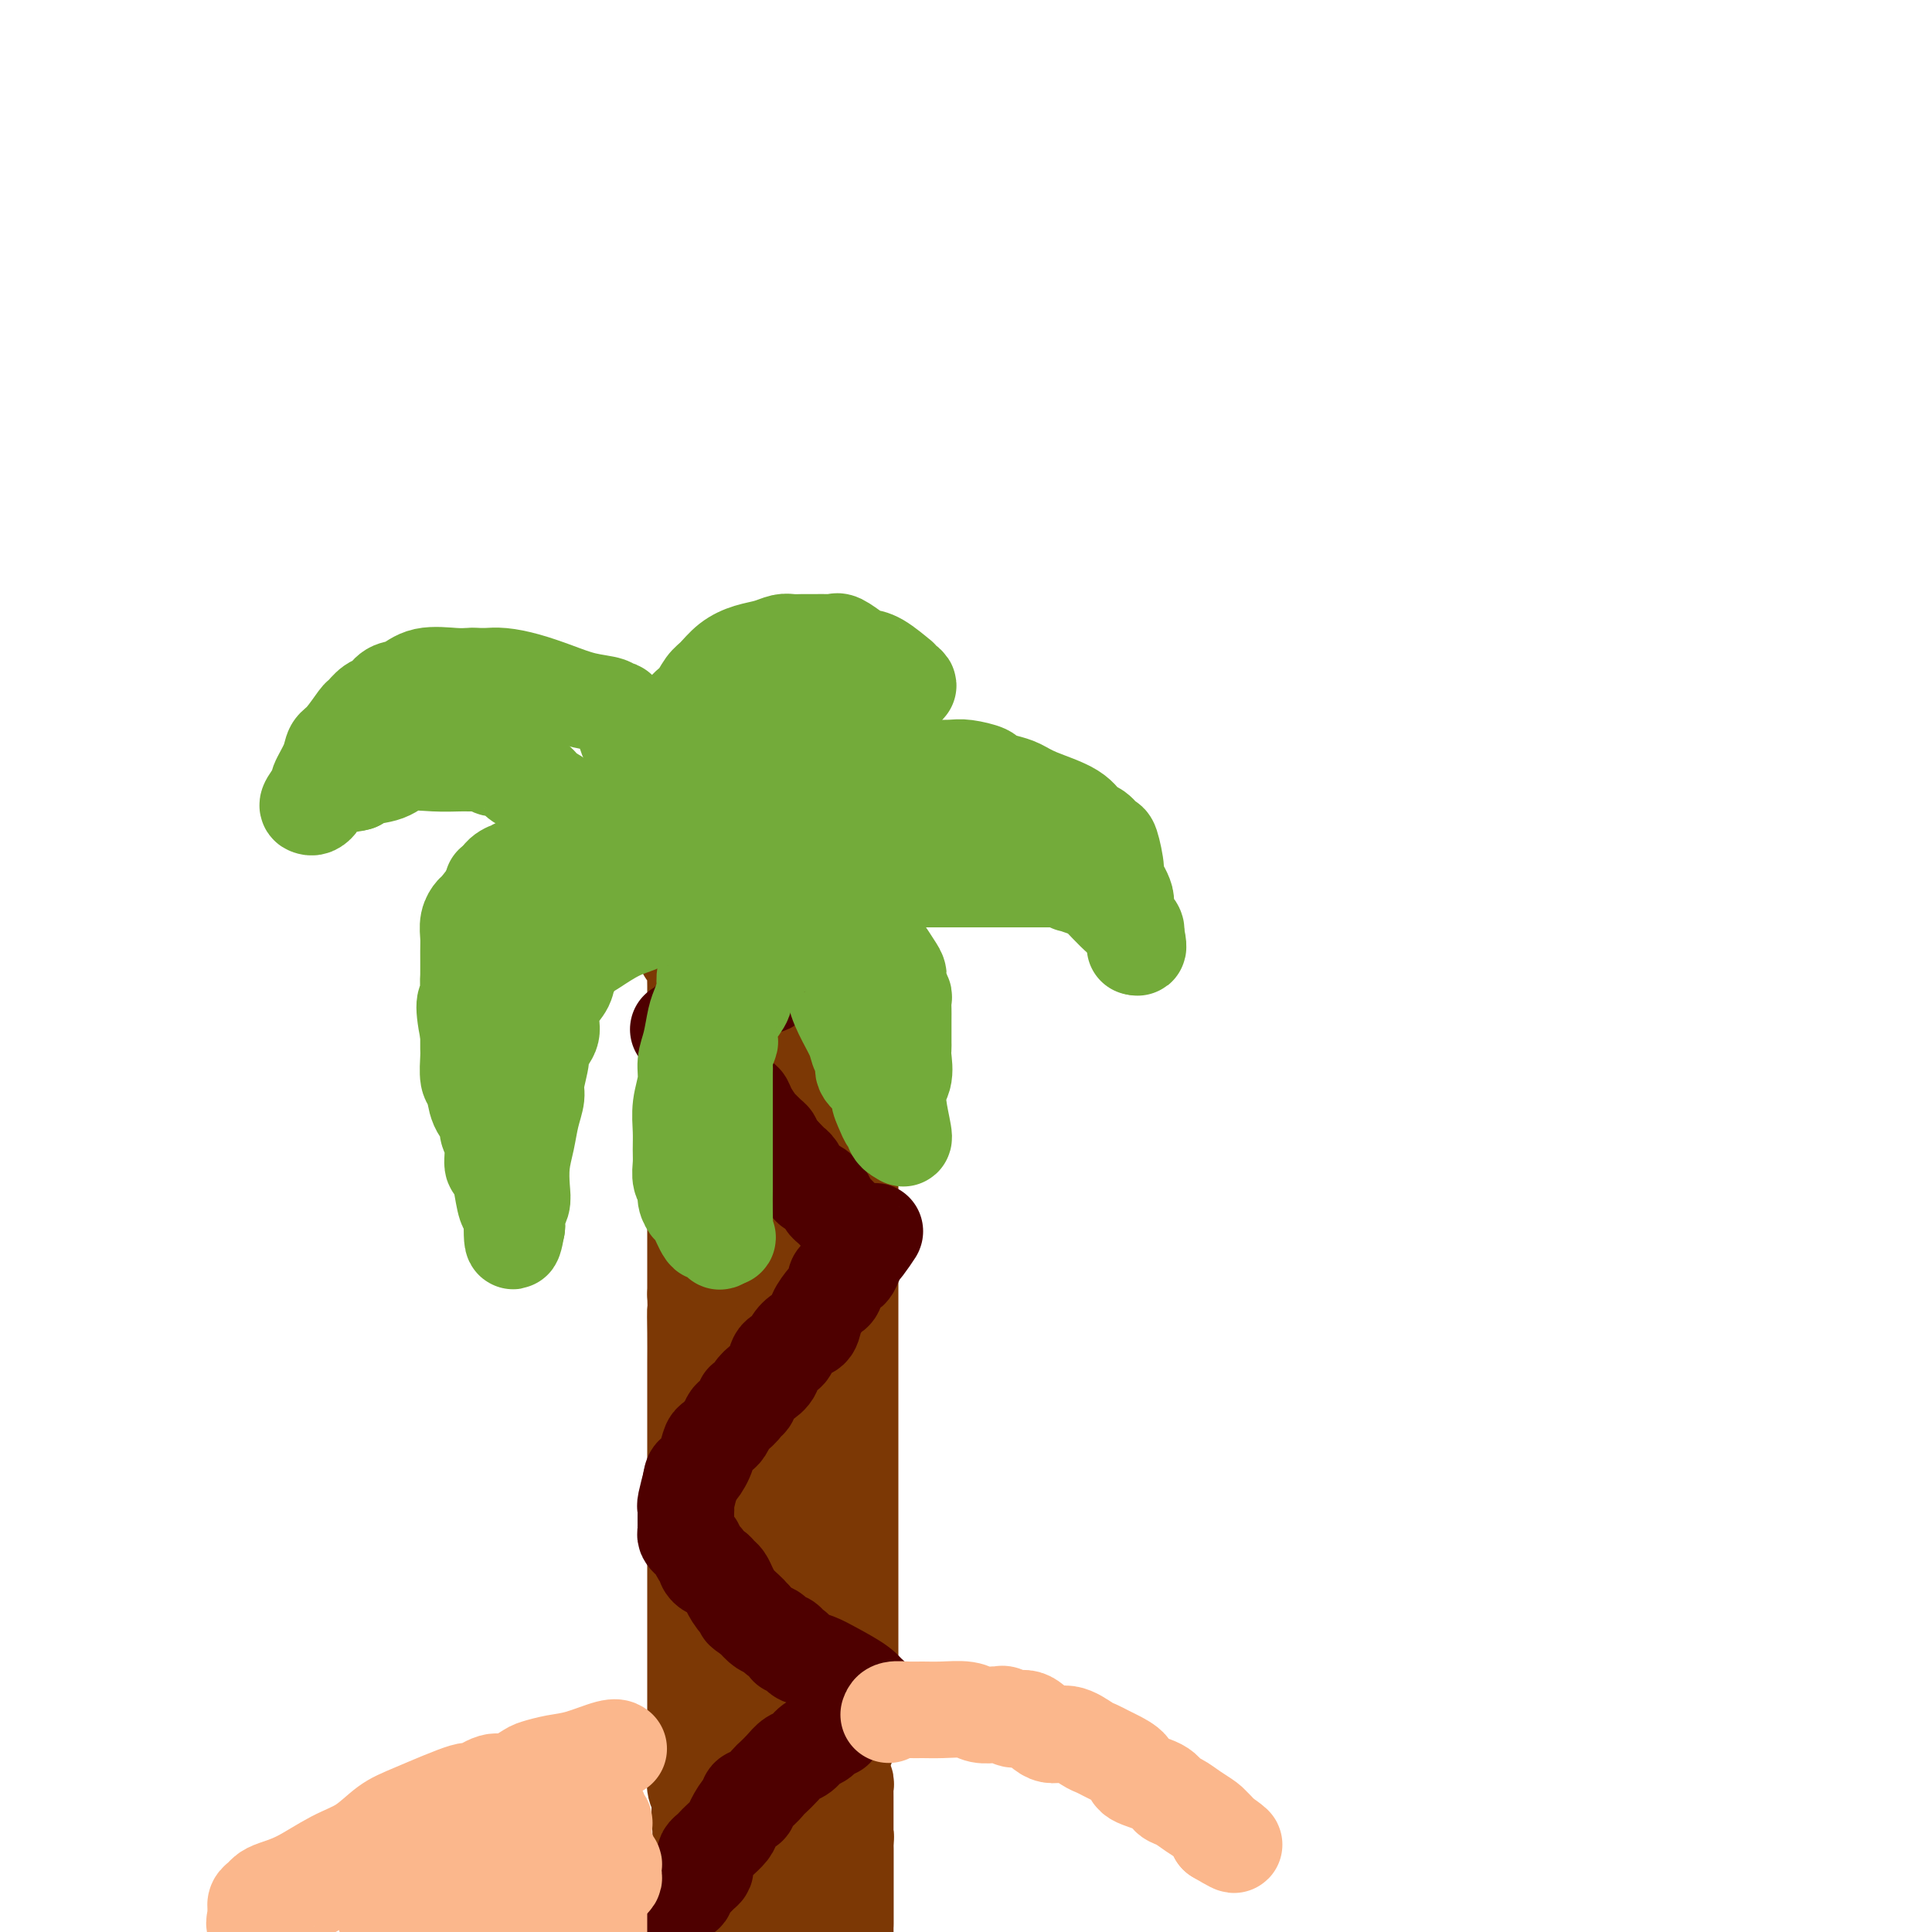 <svg viewBox='0 0 400 400' version='1.1' xmlns='http://www.w3.org/2000/svg' xmlns:xlink='http://www.w3.org/1999/xlink'><g fill='none' stroke='#7C3805' stroke-width='20' stroke-linecap='round' stroke-linejoin='round'><path d='M142,197c-0.083,-0.419 -0.166,-0.839 0,-1c0.166,-0.161 0.580,-0.064 1,0c0.420,0.064 0.845,0.095 1,1c0.155,0.905 0.042,2.684 0,4c-0.042,1.316 -0.011,2.170 0,3c0.011,0.830 0.003,1.638 0,2c-0.003,0.362 -0.001,0.279 0,1c0.001,0.721 0.000,2.247 0,3c-0.000,0.753 -0.000,0.735 0,2c0.000,1.265 0.000,3.814 0,5c-0.000,1.186 -0.000,1.009 0,2c0.000,0.991 0.000,3.151 0,4c-0.000,0.849 -0.000,0.387 0,1c0.000,0.613 0.000,2.303 0,3c-0.000,0.697 -0.000,0.402 0,1c0.000,0.598 0.000,2.088 0,3c-0.000,0.912 -0.000,1.247 0,2c0.000,0.753 0.000,1.923 0,3c-0.000,1.077 -0.000,2.059 0,3c0.000,0.941 0.000,1.839 0,3c-0.000,1.161 -0.000,2.583 0,4c0.000,1.417 0.000,2.828 0,4c-0.000,1.172 -0.000,2.104 0,3c0.000,0.896 0.000,1.756 0,3c-0.000,1.244 -0.000,2.873 0,4c0.000,1.127 0.000,1.750 0,3c0.000,1.250 0.000,3.125 0,5'/><path d='M144,268c0.309,11.723 0.083,5.531 0,4c-0.083,-1.531 -0.022,1.601 0,4c0.022,2.399 0.006,4.066 0,6c-0.006,1.934 -0.002,4.134 0,6c0.002,1.866 0.000,3.396 0,5c-0.000,1.604 -0.000,3.282 0,5c0.000,1.718 0.000,3.477 0,5c-0.000,1.523 -0.000,2.809 0,4c0.000,1.191 0.000,2.286 0,3c-0.000,0.714 -0.000,1.048 0,2c0.000,0.952 0.000,2.522 0,4c-0.000,1.478 -0.000,2.865 0,4c0.000,1.135 0.000,2.017 0,3c-0.000,0.983 -0.000,2.066 0,3c0.000,0.934 -0.000,1.717 0,3c0.000,1.283 0.000,3.064 0,4c-0.000,0.936 -0.000,1.027 0,2c0.000,0.973 0.000,2.830 0,4c-0.000,1.170 -0.000,1.654 0,3c0.000,1.346 0.000,3.554 0,5c-0.000,1.446 -0.000,2.131 0,3c0.000,0.869 0.000,1.924 0,3c-0.000,1.076 -0.000,2.174 0,3c0.000,0.826 0.000,1.379 0,2c-0.000,0.621 -0.001,1.311 0,2c0.001,0.689 0.004,1.379 0,2c-0.004,0.621 -0.015,1.175 0,2c0.015,0.825 0.056,1.922 0,3c-0.056,1.078 -0.207,2.136 0,3c0.207,0.864 0.774,1.532 1,2c0.226,0.468 0.113,0.734 0,1'/><path d='M145,373c0.171,16.541 0.098,5.394 0,2c-0.098,-3.394 -0.223,0.964 0,3c0.223,2.036 0.792,1.750 1,2c0.208,0.250 0.056,1.038 0,2c-0.056,0.962 -0.015,2.099 0,3c0.015,0.901 0.004,1.565 0,2c-0.004,0.435 -0.001,0.642 0,1c0.001,0.358 0.000,0.866 0,1c-0.000,0.134 -0.000,-0.105 0,0c0.000,0.105 0.000,0.556 0,1c-0.000,0.444 -0.000,0.882 0,1c0.000,0.118 0.000,-0.084 0,0c-0.000,0.084 -0.000,0.456 0,1c0.000,0.544 0.000,1.262 0,1c-0.000,-0.262 -0.000,-1.503 0,-2c0.000,-0.497 0.000,-0.248 0,0'/><path d='M176,193c0.000,0.350 0.000,0.699 0,1c0.000,0.301 0.000,0.553 0,1c0.000,0.447 0.000,1.089 0,2c0.000,0.911 0.000,2.093 0,3c0.000,0.907 0.000,1.541 0,2c0.000,0.459 0.000,0.743 0,1c0.000,0.257 0.000,0.486 0,1c0.000,0.514 -0.000,1.312 0,2c0.000,0.688 0.000,1.267 0,2c0.000,0.733 0.000,1.619 0,2c0.000,0.381 0.000,0.258 0,1c0.000,0.742 0.000,2.351 0,3c0.000,0.649 0.000,0.339 0,1c0.000,0.661 0.000,2.293 0,3c0.000,0.707 0.000,0.490 0,1c0.000,0.510 -0.000,1.749 0,3c0.000,1.251 0.000,2.516 0,3c0.000,0.484 -0.000,0.189 0,1c0.000,0.811 0.000,2.728 0,4c0.000,1.272 -0.000,1.900 0,3c0.000,1.100 0.000,2.671 0,4c0.000,1.329 -0.000,2.414 0,4c0.000,1.586 0.000,3.673 0,5c0.000,1.327 -0.000,1.896 0,3c0.000,1.104 0.000,2.744 0,4c-0.000,1.256 0.000,2.128 0,3'/><path d='M176,256c0.000,10.506 0.000,5.272 0,5c0.000,-0.272 0.000,4.417 0,7c0.000,2.583 0.000,3.058 0,4c0.000,0.942 0.000,2.351 0,4c0.000,1.649 -0.000,3.538 0,5c0.000,1.462 0.000,2.497 0,4c-0.000,1.503 -0.000,3.473 0,5c0.000,1.527 0.000,2.610 0,4c-0.000,1.390 -0.000,3.088 0,4c0.000,0.912 0.000,1.039 0,2c-0.000,0.961 -0.000,2.756 0,4c0.000,1.244 0.000,1.938 0,3c-0.000,1.062 -0.000,2.492 0,4c0.000,1.508 0.000,3.092 0,5c-0.000,1.908 -0.000,4.138 0,6c0.000,1.862 0.000,3.355 0,5c-0.000,1.645 -0.000,3.441 0,5c0.000,1.559 0.000,2.880 0,4c-0.000,1.120 -0.000,2.040 0,3c0.000,0.960 0.000,1.962 0,3c-0.000,1.038 -0.000,2.112 0,3c0.000,0.888 0.000,1.589 0,2c-0.000,0.411 -0.000,0.532 0,1c0.000,0.468 0.001,1.283 0,2c-0.001,0.717 -0.003,1.337 0,2c0.003,0.663 0.011,1.371 0,2c-0.011,0.629 -0.042,1.180 0,2c0.042,0.820 0.155,1.911 0,3c-0.155,1.089 -0.580,2.178 -1,3c-0.420,0.822 -0.834,1.378 -1,2c-0.166,0.622 -0.083,1.311 0,2'/><path d='M174,366c-0.305,17.662 -0.068,6.816 0,3c0.068,-3.816 -0.034,-0.601 0,1c0.034,1.601 0.205,1.589 0,2c-0.205,0.411 -0.786,1.245 -1,2c-0.214,0.755 -0.061,1.431 0,2c0.061,0.569 0.030,1.031 0,2c-0.030,0.969 -0.060,2.443 0,3c0.060,0.557 0.208,0.196 0,1c-0.208,0.804 -0.774,2.774 -1,4c-0.226,1.226 -0.113,1.708 0,2c0.113,0.292 0.228,0.392 0,1c-0.228,0.608 -0.797,1.722 -1,2c-0.203,0.278 -0.040,-0.280 0,0c0.040,0.280 -0.045,1.397 0,2c0.045,0.603 0.218,0.690 0,1c-0.218,0.310 -0.828,0.842 -1,1c-0.172,0.158 0.095,-0.060 0,0c-0.095,0.060 -0.551,0.398 -1,1c-0.449,0.602 -0.890,1.470 -1,2c-0.110,0.530 0.111,0.723 0,1c-0.111,0.277 -0.556,0.639 -1,1'/><path d='M159,399c0.000,0.202 0.000,0.405 0,0c-0.000,-0.405 -0.000,-1.417 0,-2c0.000,-0.583 0.001,-0.737 0,-1c-0.001,-0.263 -0.004,-0.637 0,-1c0.004,-0.363 0.015,-0.717 0,-1c-0.015,-0.283 -0.057,-0.496 0,-1c0.057,-0.504 0.211,-1.301 0,-2c-0.211,-0.699 -0.789,-1.301 -1,-2c-0.211,-0.699 -0.057,-1.496 0,-2c0.057,-0.504 0.015,-0.714 0,-1c-0.015,-0.286 -0.004,-0.648 0,-1c0.004,-0.352 0.001,-0.693 0,-1c-0.001,-0.307 -0.000,-0.580 0,-1c0.000,-0.420 0.000,-0.988 0,-1c-0.000,-0.012 -0.000,0.531 0,0c0.000,-0.531 0.000,-2.136 0,-3c-0.000,-0.864 -0.000,-0.986 0,-2c0.000,-1.014 0.000,-2.920 0,-4c-0.000,-1.080 -0.000,-1.336 0,-2c0.000,-0.664 0.000,-1.738 0,-3c-0.000,-1.262 -0.000,-2.712 0,-4c0.000,-1.288 0.000,-2.413 0,-4c-0.000,-1.587 -0.000,-3.636 0,-5c0.000,-1.364 0.000,-2.042 0,-3c-0.000,-0.958 -0.000,-2.196 0,-3c0.000,-0.804 0.000,-1.174 0,-2c-0.000,-0.826 -0.000,-2.108 0,-3c0.000,-0.892 0.000,-1.394 0,-2c-0.000,-0.606 -0.000,-1.317 0,-2c0.000,-0.683 0.000,-1.338 0,-2c-0.000,-0.662 -0.000,-1.332 0,-2c0.000,-0.668 0.000,-1.334 0,-2'/><path d='M158,334c-0.155,-10.626 -0.041,-4.691 0,-3c0.041,1.691 0.011,-0.862 0,-2c-0.011,-1.138 -0.003,-0.861 0,-2c0.003,-1.139 0.001,-3.695 0,-5c-0.001,-1.305 0.000,-1.361 0,-2c-0.000,-0.639 -0.001,-1.863 0,-3c0.001,-1.137 0.004,-2.188 0,-3c-0.004,-0.812 -0.015,-1.386 0,-2c0.015,-0.614 0.057,-1.267 0,-2c-0.057,-0.733 -0.212,-1.547 0,-2c0.212,-0.453 0.793,-0.547 1,-1c0.207,-0.453 0.041,-1.266 0,-2c-0.041,-0.734 0.042,-1.389 0,-2c-0.042,-0.611 -0.208,-1.179 0,-2c0.208,-0.821 0.792,-1.897 1,-3c0.208,-1.103 0.041,-2.234 0,-3c-0.041,-0.766 0.045,-1.168 0,-2c-0.045,-0.832 -0.222,-2.095 0,-3c0.222,-0.905 0.843,-1.453 1,-2c0.157,-0.547 -0.152,-1.093 0,-2c0.152,-0.907 0.763,-2.175 1,-3c0.237,-0.825 0.101,-1.207 0,-2c-0.101,-0.793 -0.167,-1.998 0,-3c0.167,-1.002 0.567,-1.803 1,-3c0.433,-1.197 0.901,-2.792 1,-4c0.099,-1.208 -0.170,-2.029 0,-3c0.170,-0.971 0.777,-2.092 1,-3c0.223,-0.908 0.060,-1.604 0,-2c-0.060,-0.396 -0.016,-0.491 0,-1c0.016,-0.509 0.005,-1.431 0,-2c-0.005,-0.569 -0.002,-0.784 0,-1'/><path d='M165,259c1.083,-11.569 0.290,-2.993 0,0c-0.290,2.993 -0.078,0.403 0,-1c0.078,-1.403 0.021,-1.617 0,-2c-0.021,-0.383 -0.006,-0.934 0,-1c0.006,-0.066 0.001,0.353 0,0c-0.001,-0.353 -0.000,-1.479 0,-2c0.000,-0.521 0.000,-0.438 0,-1c-0.000,-0.562 -0.000,-1.768 0,-2c0.000,-0.232 0.000,0.510 0,0c-0.000,-0.510 -0.000,-2.272 0,-3c0.000,-0.728 0.000,-0.421 0,-1c-0.000,-0.579 -0.000,-2.045 0,-3c0.000,-0.955 0.000,-1.398 0,-2c-0.000,-0.602 -0.000,-1.363 0,-2c0.000,-0.637 0.000,-1.148 0,-2c-0.000,-0.852 -0.000,-2.043 0,-3c0.000,-0.957 0.000,-1.679 0,-2c-0.000,-0.321 -0.000,-0.240 0,-1c0.000,-0.760 0.000,-2.360 0,-3c-0.000,-0.640 -0.000,-0.321 0,-1c0.000,-0.679 0.000,-2.355 0,-3c-0.000,-0.645 -0.000,-0.260 0,-1c0.000,-0.740 0.000,-2.607 0,-4c-0.000,-1.393 -0.000,-2.313 0,-3c0.000,-0.687 0.000,-1.140 0,-2c0.000,-0.860 0.000,-2.128 0,-3c0.000,-0.872 0.000,-1.347 0,-2c0.000,-0.653 0.000,-1.484 0,-2c0.000,-0.516 0.000,-0.716 0,-1c0.000,-0.284 0.000,-0.653 0,-1c0.000,-0.347 0.000,-0.674 0,-1'/><path d='M165,204c-0.018,-8.670 -0.061,-2.844 0,-1c0.061,1.844 0.228,-0.295 0,-1c-0.228,-0.705 -0.850,0.022 -1,0c-0.150,-0.022 0.171,-0.793 0,-1c-0.171,-0.207 -0.833,0.151 -1,0c-0.167,-0.151 0.161,-0.811 0,-1c-0.161,-0.189 -0.813,0.093 -1,0c-0.187,-0.093 0.090,-0.561 0,-1c-0.090,-0.439 -0.546,-0.849 -1,-1c-0.454,-0.151 -0.906,-0.045 -1,0c-0.094,0.045 0.171,0.028 0,0c-0.171,-0.028 -0.778,-0.067 -1,0c-0.222,0.067 -0.060,0.238 0,1c0.060,0.762 0.016,2.113 0,3c-0.016,0.887 -0.004,1.310 0,2c0.004,0.690 0.001,1.647 0,3c-0.001,1.353 -0.000,3.101 0,4c0.000,0.899 0.000,0.950 0,1'/><path d='M159,212c-0.000,2.860 -0.000,3.009 0,3c0.000,-0.009 0.000,-0.178 0,0c-0.000,0.178 -0.000,0.702 0,1c0.000,0.298 0.000,0.370 0,1c-0.000,0.630 -0.000,1.816 0,2c0.000,0.184 0.000,-0.635 0,0c-0.000,0.635 -0.000,2.726 0,4c0.000,1.274 0.000,1.733 0,2c-0.000,0.267 -0.000,0.343 0,1c0.000,0.657 0.000,1.894 0,3c-0.000,1.106 -0.001,2.082 0,3c0.001,0.918 0.004,1.778 0,3c-0.004,1.222 -0.015,2.805 0,4c0.015,1.195 0.055,2.002 0,3c-0.055,0.998 -0.207,2.188 0,3c0.207,0.812 0.772,1.248 1,2c0.228,0.752 0.117,1.822 0,3c-0.117,1.178 -0.241,2.465 0,4c0.241,1.535 0.849,3.317 1,4c0.151,0.683 -0.153,0.265 0,1c0.153,0.735 0.763,2.623 1,4c0.237,1.377 0.102,2.244 0,3c-0.102,0.756 -0.172,1.400 0,2c0.172,0.600 0.586,1.157 1,2c0.414,0.843 0.828,1.974 1,3c0.172,1.026 0.102,1.948 0,3c-0.102,1.052 -0.237,2.235 0,3c0.237,0.765 0.847,1.112 1,2c0.153,0.888 -0.151,2.316 0,3c0.151,0.684 0.757,0.624 1,1c0.243,0.376 0.121,1.188 0,2'/><path d='M166,287c1.244,6.982 0.854,3.436 1,3c0.146,-0.436 0.826,2.236 1,4c0.174,1.764 -0.160,2.618 0,4c0.160,1.382 0.812,3.290 1,4c0.188,0.710 -0.089,0.220 0,1c0.089,0.780 0.545,2.828 1,4c0.455,1.172 0.910,1.468 1,2c0.090,0.532 -0.186,1.301 0,2c0.186,0.699 0.835,1.327 1,2c0.165,0.673 -0.152,1.390 0,2c0.152,0.610 0.773,1.112 1,2c0.227,0.888 0.061,2.162 0,3c-0.061,0.838 -0.016,1.240 0,2c0.016,0.760 0.004,1.880 0,3c-0.004,1.120 -0.001,2.242 0,3c0.001,0.758 0.000,1.152 0,2c-0.000,0.848 -0.000,2.151 0,3c0.000,0.849 0.000,1.244 0,2c-0.000,0.756 -0.000,1.874 0,3c0.000,1.126 -0.000,2.260 0,3c0.000,0.740 0.000,1.085 0,2c-0.000,0.915 -0.000,2.398 0,3c0.000,0.602 0.000,0.322 0,1c-0.000,0.678 -0.001,2.313 0,3c0.001,0.687 0.004,0.426 0,1c-0.004,0.574 -0.015,1.984 0,3c0.015,1.016 0.057,1.637 0,2c-0.057,0.363 -0.211,0.468 0,1c0.211,0.532 0.788,1.489 1,2c0.212,0.511 0.061,0.574 0,1c-0.061,0.426 -0.030,1.213 0,2'/><path d='M174,362c0.155,6.874 0.041,3.059 0,2c-0.041,-1.059 -0.011,0.636 0,2c0.011,1.364 0.003,2.395 0,3c-0.003,0.605 -0.001,0.782 0,1c0.001,0.218 -0.001,0.477 0,1c0.001,0.523 0.004,1.310 0,2c-0.004,0.690 -0.015,1.283 0,2c0.015,0.717 0.057,1.557 0,2c-0.057,0.443 -0.211,0.490 0,1c0.211,0.510 0.789,1.485 1,2c0.211,0.515 0.057,0.571 0,1c-0.057,0.429 -0.015,1.232 0,2c0.015,0.768 0.004,1.501 0,2c-0.004,0.499 -0.001,0.764 0,1c0.001,0.236 0.000,0.445 0,1c-0.000,0.555 -0.000,1.458 0,2c0.000,0.542 0.000,0.723 0,1c-0.000,0.277 -0.000,0.652 0,1c0.000,0.348 0.000,0.671 0,1c-0.000,0.329 -0.000,0.666 0,1c0.000,0.334 0.000,0.667 0,1c-0.000,0.333 -0.000,0.667 0,1c0.000,0.333 0.000,0.667 0,1c-0.000,0.333 -0.000,0.667 0,1c0.000,0.333 0.000,0.667 0,1c-0.000,0.333 -0.000,0.667 0,1c0.000,0.333 0.000,0.667 0,1'/><path d='M175,398c0.000,0.267 0.000,0.535 0,0c-0.000,-0.535 -0.000,-1.872 0,-3c0.000,-1.128 0.000,-2.045 0,-3c-0.000,-0.955 -0.000,-1.946 0,-3c0.000,-1.054 0.000,-2.170 0,-3c-0.000,-0.830 -0.000,-1.373 0,-2c0.000,-0.627 0.000,-1.338 0,-2c-0.000,-0.662 -0.000,-1.277 0,-2c0.000,-0.723 0.000,-1.556 0,-2c-0.000,-0.444 -0.000,-0.500 0,-1c0.000,-0.500 0.000,-1.443 0,-2c-0.000,-0.557 -0.000,-0.726 0,-1c0.000,-0.274 0.001,-0.651 0,-1c-0.001,-0.349 -0.004,-0.668 0,-1c0.004,-0.332 0.015,-0.677 0,-1c-0.015,-0.323 -0.056,-0.623 0,-1c0.056,-0.377 0.207,-0.832 0,-1c-0.207,-0.168 -0.774,-0.048 -1,0c-0.226,0.048 -0.113,0.024 0,0'/></g>
<g fill='none' stroke='#4E0000' stroke-width='20' stroke-linecap='round' stroke-linejoin='round'><path d='M139,392c0.341,0.007 0.682,0.014 1,0c0.318,-0.014 0.614,-0.049 1,0c0.386,0.049 0.864,0.182 1,0c0.136,-0.182 -0.069,-0.679 0,-1c0.069,-0.321 0.411,-0.467 1,-1c0.589,-0.533 1.425,-1.452 2,-2c0.575,-0.548 0.889,-0.724 1,-1c0.111,-0.276 0.019,-0.652 0,-1c-0.019,-0.348 0.035,-0.670 0,-1c-0.035,-0.330 -0.160,-0.669 0,-1c0.160,-0.331 0.605,-0.653 1,-1c0.395,-0.347 0.739,-0.717 1,-1c0.261,-0.283 0.438,-0.478 1,-1c0.562,-0.522 1.510,-1.372 2,-2c0.490,-0.628 0.522,-1.033 1,-2c0.478,-0.967 1.402,-2.496 2,-3c0.598,-0.504 0.871,0.016 1,0c0.129,-0.016 0.114,-0.567 0,-1c-0.114,-0.433 -0.326,-0.749 0,-1c0.326,-0.251 1.189,-0.439 2,-1c0.811,-0.561 1.568,-1.497 2,-2c0.432,-0.503 0.538,-0.573 1,-1c0.462,-0.427 1.278,-1.212 2,-2c0.722,-0.788 1.349,-1.578 2,-2c0.651,-0.422 1.327,-0.476 2,-1c0.673,-0.524 1.343,-1.519 2,-2c0.657,-0.481 1.300,-0.449 2,-1c0.700,-0.551 1.458,-1.687 2,-2c0.542,-0.313 0.869,0.196 1,0c0.131,-0.196 0.065,-1.098 0,-2'/><path d='M173,356c5.434,-5.578 2.019,-1.522 1,0c-1.019,1.522 0.357,0.509 1,0c0.643,-0.509 0.551,-0.513 1,-1c0.449,-0.487 1.437,-1.456 2,-2c0.563,-0.544 0.699,-0.663 1,-1c0.301,-0.337 0.766,-0.892 1,-1c0.234,-0.108 0.238,0.231 0,0c-0.238,-0.231 -0.718,-1.031 -2,-2c-1.282,-0.969 -3.365,-2.106 -5,-3c-1.635,-0.894 -2.821,-1.545 -4,-2c-1.179,-0.455 -2.353,-0.713 -3,-1c-0.647,-0.287 -0.769,-0.602 -1,-1c-0.231,-0.398 -0.572,-0.880 -1,-1c-0.428,-0.120 -0.944,0.123 -1,0c-0.056,-0.123 0.347,-0.613 0,-1c-0.347,-0.387 -1.443,-0.671 -2,-1c-0.557,-0.329 -0.573,-0.704 -1,-1c-0.427,-0.296 -1.265,-0.513 -2,-1c-0.735,-0.487 -1.368,-1.243 -2,-2'/><path d='M156,335c-3.847,-2.621 -1.465,-1.174 -1,-1c0.465,0.174 -0.989,-0.924 -2,-2c-1.011,-1.076 -1.580,-2.130 -2,-3c-0.420,-0.870 -0.691,-1.557 -1,-2c-0.309,-0.443 -0.656,-0.644 -1,-1c-0.344,-0.356 -0.683,-0.868 -1,-1c-0.317,-0.132 -0.610,0.116 -1,0c-0.390,-0.116 -0.878,-0.594 -1,-1c-0.122,-0.406 0.121,-0.739 0,-1c-0.121,-0.261 -0.607,-0.451 -1,-1c-0.393,-0.549 -0.694,-1.458 -1,-2c-0.306,-0.542 -0.618,-0.719 -1,-1c-0.382,-0.281 -0.834,-0.667 -1,-1c-0.166,-0.333 -0.044,-0.614 0,-1c0.044,-0.386 0.012,-0.877 0,-1c-0.012,-0.123 -0.003,0.121 0,0c0.003,-0.121 -0.000,-0.607 0,-1c0.000,-0.393 0.004,-0.695 0,-1c-0.004,-0.305 -0.015,-0.615 0,-1c0.015,-0.385 0.056,-0.845 0,-1c-0.056,-0.155 -0.207,-0.003 0,-1c0.207,-0.997 0.774,-3.142 1,-4c0.226,-0.858 0.113,-0.429 0,0'/><path d='M143,307c0.273,-2.018 0.454,-1.563 1,-2c0.546,-0.437 1.456,-1.765 2,-3c0.544,-1.235 0.724,-2.376 1,-3c0.276,-0.624 0.650,-0.729 1,-1c0.350,-0.271 0.676,-0.706 1,-1c0.324,-0.294 0.646,-0.447 1,-1c0.354,-0.553 0.739,-1.506 1,-2c0.261,-0.494 0.398,-0.531 1,-1c0.602,-0.469 1.670,-1.372 2,-2c0.330,-0.628 -0.076,-0.982 0,-1c0.076,-0.018 0.635,0.300 1,0c0.365,-0.300 0.535,-1.217 1,-2c0.465,-0.783 1.223,-1.431 2,-2c0.777,-0.569 1.573,-1.060 2,-2c0.427,-0.940 0.486,-2.330 1,-3c0.514,-0.670 1.485,-0.619 2,-1c0.515,-0.381 0.576,-1.195 1,-2c0.424,-0.805 1.213,-1.602 2,-2c0.787,-0.398 1.574,-0.396 2,-1c0.426,-0.604 0.492,-1.815 1,-3c0.508,-1.185 1.460,-2.345 2,-3c0.540,-0.655 0.670,-0.807 1,-1c0.330,-0.193 0.862,-0.428 1,-1c0.138,-0.572 -0.117,-1.481 0,-2c0.117,-0.519 0.606,-0.650 1,-1c0.394,-0.350 0.693,-0.921 1,-1c0.307,-0.079 0.621,0.332 1,0c0.379,-0.332 0.823,-1.409 1,-2c0.177,-0.591 0.086,-0.698 0,-1c-0.086,-0.302 -0.167,-0.801 0,-1c0.167,-0.199 0.584,-0.100 1,0'/><path d='M178,259c5.623,-7.587 2.182,-2.554 1,-1c-1.182,1.554 -0.105,-0.370 0,-1c0.105,-0.630 -0.763,0.035 -1,0c-0.237,-0.035 0.158,-0.769 0,-1c-0.158,-0.231 -0.868,0.040 -1,0c-0.132,-0.040 0.316,-0.392 0,-1c-0.316,-0.608 -1.395,-1.473 -2,-2c-0.605,-0.527 -0.735,-0.717 -1,-1c-0.265,-0.283 -0.666,-0.658 -1,-1c-0.334,-0.342 -0.600,-0.651 -1,-1c-0.400,-0.349 -0.933,-0.738 -1,-1c-0.067,-0.262 0.333,-0.398 0,-1c-0.333,-0.602 -1.398,-1.670 -2,-2c-0.602,-0.330 -0.740,0.079 -1,0c-0.260,-0.079 -0.643,-0.647 -1,-1c-0.357,-0.353 -0.687,-0.490 -1,-1c-0.313,-0.510 -0.609,-1.394 -1,-2c-0.391,-0.606 -0.878,-0.936 -1,-1c-0.122,-0.064 0.121,0.137 0,0c-0.121,-0.137 -0.606,-0.610 -1,-1c-0.394,-0.390 -0.697,-0.695 -1,-1'/><path d='M162,239c-2.638,-3.273 -1.232,-1.455 -1,-1c0.232,0.455 -0.710,-0.454 -1,-1c-0.290,-0.546 0.073,-0.730 0,-1c-0.073,-0.270 -0.583,-0.626 -1,-1c-0.417,-0.374 -0.742,-0.765 -1,-1c-0.258,-0.235 -0.450,-0.314 -1,-1c-0.550,-0.686 -1.457,-1.980 -2,-3c-0.543,-1.020 -0.723,-1.766 -1,-2c-0.277,-0.234 -0.652,0.044 -1,0c-0.348,-0.044 -0.671,-0.411 -1,-1c-0.329,-0.589 -0.665,-1.401 -1,-2c-0.335,-0.599 -0.668,-0.987 -1,-1c-0.332,-0.013 -0.661,0.347 -1,0c-0.339,-0.347 -0.686,-1.402 -1,-2c-0.314,-0.598 -0.595,-0.737 -1,-1c-0.405,-0.263 -0.935,-0.648 -1,-1c-0.065,-0.352 0.336,-0.672 0,-1c-0.336,-0.328 -1.410,-0.665 -2,-1c-0.590,-0.335 -0.697,-0.667 -1,-1c-0.303,-0.333 -0.801,-0.667 -1,-1c-0.199,-0.333 -0.100,-0.667 0,-1'/><path d='M142,215c-3.085,-3.702 -0.798,-0.956 0,0c0.798,0.956 0.108,0.123 0,-1c-0.108,-1.123 0.365,-2.535 1,-3c0.635,-0.465 1.431,0.016 2,0c0.569,-0.016 0.912,-0.529 1,-1c0.088,-0.471 -0.079,-0.901 0,-1c0.079,-0.099 0.403,0.131 1,0c0.597,-0.131 1.468,-0.624 2,-1c0.532,-0.376 0.725,-0.636 1,-1c0.275,-0.364 0.632,-0.832 1,-1c0.368,-0.168 0.746,-0.035 1,0c0.254,0.035 0.382,-0.029 1,0c0.618,0.029 1.724,0.152 2,0c0.276,-0.152 -0.277,-0.579 0,-1c0.277,-0.421 1.386,-0.835 2,-1c0.614,-0.165 0.733,-0.082 1,0c0.267,0.082 0.683,0.162 1,0c0.317,-0.162 0.536,-0.564 1,-1c0.464,-0.436 1.175,-0.904 2,-1c0.825,-0.096 1.765,0.181 2,0c0.235,-0.181 -0.235,-0.818 0,-1c0.235,-0.182 1.175,0.092 2,0c0.825,-0.092 1.535,-0.550 2,-1c0.465,-0.450 0.684,-0.891 1,-1c0.316,-0.109 0.728,0.114 1,0c0.272,-0.114 0.403,-0.567 1,-1c0.597,-0.433 1.661,-0.847 2,-1c0.339,-0.153 -0.046,-0.044 0,0c0.046,0.044 0.523,0.022 1,0'/><path d='M174,197c3.786,-1.333 1.750,-0.167 1,0c-0.750,0.167 -0.214,-0.667 0,-1c0.214,-0.333 0.107,-0.167 0,0'/></g>
<g fill='none' stroke='#73AB3A' stroke-width='20' stroke-linecap='round' stroke-linejoin='round'><path d='M142,189c0.160,-0.013 0.319,-0.027 0,0c-0.319,0.027 -1.118,0.094 -2,0c-0.882,-0.094 -1.847,-0.351 -3,0c-1.153,0.351 -2.495,1.309 -4,2c-1.505,0.691 -3.172,1.115 -5,2c-1.828,0.885 -3.817,2.232 -5,3c-1.183,0.768 -1.559,0.957 -2,1c-0.441,0.043 -0.948,-0.061 -1,0c-0.052,0.061 0.350,0.288 0,1c-0.350,0.712 -1.451,1.908 -2,3c-0.549,1.092 -0.547,2.079 -1,3c-0.453,0.921 -1.360,1.777 -2,3c-0.640,1.223 -1.013,2.814 -1,4c0.013,1.186 0.411,1.969 0,3c-0.411,1.031 -1.630,2.312 -2,3c-0.370,0.688 0.108,0.784 0,2c-0.108,1.216 -0.803,3.552 -1,5c-0.197,1.448 0.105,2.008 0,3c-0.105,0.992 -0.615,2.415 -1,4c-0.385,1.585 -0.643,3.330 -1,5c-0.357,1.670 -0.814,3.263 -1,5c-0.186,1.737 -0.102,3.617 0,5c0.102,1.383 0.223,2.268 0,3c-0.223,0.732 -0.791,1.313 -1,2c-0.209,0.687 -0.060,1.482 0,2c0.060,0.518 0.030,0.759 0,1'/><path d='M107,254c-0.997,5.732 -0.988,1.563 -1,0c-0.012,-1.563 -0.044,-0.521 0,-1c0.044,-0.479 0.165,-2.479 0,-3c-0.165,-0.521 -0.618,0.436 -1,0c-0.382,-0.436 -0.695,-2.267 -1,-4c-0.305,-1.733 -0.602,-3.370 -1,-4c-0.398,-0.630 -0.898,-0.253 -1,-1c-0.102,-0.747 0.194,-2.617 0,-4c-0.194,-1.383 -0.879,-2.280 -1,-3c-0.121,-0.720 0.321,-1.264 0,-2c-0.321,-0.736 -1.407,-1.663 -2,-3c-0.593,-1.337 -0.695,-3.085 -1,-4c-0.305,-0.915 -0.814,-0.998 -1,-2c-0.186,-1.002 -0.050,-2.924 0,-4c0.050,-1.076 0.014,-1.308 0,-2c-0.014,-0.692 -0.007,-1.846 0,-3'/><path d='M97,214c-1.547,-7.605 -0.414,-6.617 0,-7c0.414,-0.383 0.110,-2.136 0,-3c-0.110,-0.864 -0.026,-0.838 0,-2c0.026,-1.162 -0.006,-3.513 0,-5c0.006,-1.487 0.050,-2.109 0,-3c-0.050,-0.891 -0.194,-2.049 0,-3c0.194,-0.951 0.725,-1.695 1,-2c0.275,-0.305 0.293,-0.172 1,-1c0.707,-0.828 2.104,-2.618 3,-4c0.896,-1.382 1.291,-2.357 2,-3c0.709,-0.643 1.732,-0.956 2,-1c0.268,-0.044 -0.219,0.181 0,0c0.219,-0.181 1.143,-0.766 2,-1c0.857,-0.234 1.646,-0.115 2,0c0.354,0.115 0.273,0.227 1,0c0.727,-0.227 2.263,-0.793 3,-1c0.737,-0.207 0.674,-0.055 1,0c0.326,0.055 1.040,0.012 2,0c0.960,-0.012 2.164,0.007 3,0c0.836,-0.007 1.302,-0.040 2,0c0.698,0.040 1.628,0.154 2,0c0.372,-0.154 0.186,-0.577 0,-1'/><path d='M124,177c3.077,-0.857 0.769,-0.998 0,-1c-0.769,-0.002 0.001,0.137 0,0c-0.001,-0.137 -0.773,-0.550 -1,-1c-0.227,-0.450 0.090,-0.937 0,-1c-0.090,-0.063 -0.587,0.296 -1,0c-0.413,-0.296 -0.743,-1.249 -1,-2c-0.257,-0.751 -0.439,-1.300 -1,-2c-0.561,-0.700 -1.499,-1.549 -2,-2c-0.501,-0.451 -0.566,-0.503 -1,-1c-0.434,-0.497 -1.236,-1.438 -2,-2c-0.764,-0.562 -1.489,-0.746 -2,-1c-0.511,-0.254 -0.808,-0.580 -1,-1c-0.192,-0.420 -0.279,-0.935 -1,-1c-0.721,-0.065 -2.076,0.318 -3,0c-0.924,-0.318 -1.417,-1.339 -2,-2c-0.583,-0.661 -1.255,-0.962 -2,-1c-0.745,-0.038 -1.563,0.186 -2,0c-0.437,-0.186 -0.494,-0.782 -1,-1c-0.506,-0.218 -1.460,-0.059 -2,0c-0.540,0.059 -0.666,0.016 -1,0c-0.334,-0.016 -0.876,-0.006 -1,0c-0.124,0.006 0.170,0.008 0,0c-0.170,-0.008 -0.806,-0.027 -2,0c-1.194,0.027 -2.947,0.101 -5,0c-2.053,-0.101 -4.406,-0.378 -6,0c-1.594,0.378 -2.429,1.409 -4,2c-1.571,0.591 -3.877,0.740 -5,1c-1.123,0.260 -1.061,0.630 -1,1'/><path d='M74,162c-2.189,0.627 -2.663,0.195 -3,0c-0.337,-0.195 -0.538,-0.154 -1,0c-0.462,0.154 -1.185,0.420 -2,1c-0.815,0.580 -1.723,1.475 -2,2c-0.277,0.525 0.077,0.679 0,1c-0.077,0.321 -0.587,0.807 -1,1c-0.413,0.193 -0.731,0.092 -1,0c-0.269,-0.092 -0.490,-0.175 0,-1c0.490,-0.825 1.691,-2.393 2,-3c0.309,-0.607 -0.274,-0.254 0,-1c0.274,-0.746 1.407,-2.590 2,-4c0.593,-1.410 0.648,-2.385 1,-3c0.352,-0.615 1.000,-0.871 2,-2c1.000,-1.129 2.350,-3.133 3,-4c0.650,-0.867 0.600,-0.598 1,-1c0.400,-0.402 1.252,-1.474 2,-2c0.748,-0.526 1.393,-0.505 2,-1c0.607,-0.495 1.174,-1.506 2,-2c0.826,-0.494 1.909,-0.472 3,-1c1.091,-0.528 2.189,-1.605 4,-2c1.811,-0.395 4.334,-0.106 6,0c1.666,0.106 2.476,0.030 3,0c0.524,-0.030 0.762,-0.015 1,0'/><path d='M98,140c2.105,0.010 2.368,0.034 3,0c0.632,-0.034 1.634,-0.125 3,0c1.366,0.125 3.097,0.468 5,1c1.903,0.532 3.978,1.253 6,2c2.022,0.747 3.991,1.520 6,2c2.009,0.480 4.058,0.668 5,1c0.942,0.332 0.776,0.807 1,1c0.224,0.193 0.838,0.105 1,0c0.162,-0.105 -0.129,-0.227 0,0c0.129,0.227 0.679,0.801 1,2c0.321,1.199 0.412,3.021 1,4c0.588,0.979 1.674,1.116 2,2c0.326,0.884 -0.109,2.517 0,3c0.109,0.483 0.761,-0.184 1,0c0.239,0.184 0.064,1.220 0,2c-0.064,0.780 -0.017,1.304 0,2c0.017,0.696 0.004,1.562 0,2c-0.004,0.438 0.003,0.446 0,1c-0.003,0.554 -0.015,1.654 0,2c0.015,0.346 0.055,-0.061 0,0c-0.055,0.061 -0.207,0.591 0,1c0.207,0.409 0.774,0.698 1,1c0.226,0.302 0.112,0.617 0,1c-0.112,0.383 -0.223,0.834 0,1c0.223,0.166 0.778,0.047 1,0c0.222,-0.047 0.111,-0.024 0,0'/><path d='M135,171c0.339,2.117 -0.312,-0.590 0,-3c0.312,-2.410 1.588,-4.522 2,-6c0.412,-1.478 -0.039,-2.321 0,-3c0.039,-0.679 0.569,-1.193 1,-2c0.431,-0.807 0.762,-1.906 1,-3c0.238,-1.094 0.381,-2.184 1,-3c0.619,-0.816 1.712,-1.358 2,-2c0.288,-0.642 -0.230,-1.383 0,-2c0.230,-0.617 1.208,-1.111 2,-2c0.792,-0.889 1.398,-2.174 2,-3c0.602,-0.826 1.201,-1.192 2,-2c0.799,-0.808 1.800,-2.059 3,-3c1.200,-0.941 2.601,-1.573 4,-2c1.399,-0.427 2.795,-0.650 4,-1c1.205,-0.350 2.218,-0.826 3,-1c0.782,-0.174 1.334,-0.046 2,0c0.666,0.046 1.448,0.011 2,0c0.552,-0.011 0.876,0.004 2,0c1.124,-0.004 3.049,-0.026 4,0c0.951,0.026 0.927,0.099 1,0c0.073,-0.099 0.241,-0.369 1,0c0.759,0.369 2.108,1.376 3,2c0.892,0.624 1.327,0.863 2,1c0.673,0.137 1.583,0.170 3,1c1.417,0.830 3.341,2.457 4,3c0.659,0.543 0.053,0.001 0,0c-0.053,-0.001 0.447,0.538 1,1c0.553,0.462 1.158,0.846 1,1c-0.158,0.154 -1.079,0.077 -2,0'/><path d='M186,142c1.788,1.391 -0.741,0.367 -2,0c-1.259,-0.367 -1.247,-0.077 -2,0c-0.753,0.077 -2.270,-0.060 -3,0c-0.730,0.060 -0.672,0.317 -1,1c-0.328,0.683 -1.042,1.792 -2,2c-0.958,0.208 -2.158,-0.487 -3,0c-0.842,0.487 -1.324,2.155 -2,3c-0.676,0.845 -1.546,0.869 -2,1c-0.454,0.131 -0.493,0.371 -1,1c-0.507,0.629 -1.484,1.648 -2,2c-0.516,0.352 -0.572,0.037 -1,1c-0.428,0.963 -1.227,3.205 -2,4c-0.773,0.795 -1.520,0.143 -2,1c-0.480,0.857 -0.692,3.223 -1,4c-0.308,0.777 -0.711,-0.033 -1,0c-0.289,0.033 -0.462,0.911 -1,2c-0.538,1.089 -1.440,2.390 -2,3c-0.560,0.610 -0.777,0.531 -1,1c-0.223,0.469 -0.452,1.488 -1,2c-0.548,0.512 -1.416,0.517 -2,1c-0.584,0.483 -0.886,1.444 -1,2c-0.114,0.556 -0.041,0.706 0,1c0.041,0.294 0.049,0.733 0,1c-0.049,0.267 -0.157,0.362 0,0c0.157,-0.362 0.578,-1.181 1,-2'/><path d='M152,173c-2.669,4.081 1.158,0.284 3,-2c1.842,-2.284 1.700,-3.055 3,-4c1.300,-0.945 4.043,-2.064 6,-3c1.957,-0.936 3.128,-1.691 4,-2c0.872,-0.309 1.447,-0.174 2,0c0.553,0.174 1.086,0.387 2,0c0.914,-0.387 2.210,-1.372 4,-2c1.790,-0.628 4.074,-0.897 7,-1c2.926,-0.103 6.494,-0.039 9,0c2.506,0.039 3.948,0.052 5,0c1.052,-0.052 1.713,-0.169 3,0c1.287,0.169 3.201,0.625 4,1c0.799,0.375 0.483,0.669 1,1c0.517,0.331 1.868,0.698 3,1c1.132,0.302 2.046,0.538 3,1c0.954,0.462 1.947,1.151 4,2c2.053,0.849 5.166,1.859 7,3c1.834,1.141 2.391,2.415 3,3c0.609,0.585 1.271,0.483 2,1c0.729,0.517 1.524,1.654 2,2c0.476,0.346 0.633,-0.099 1,1c0.367,1.099 0.943,3.741 1,5c0.057,1.259 -0.405,1.136 0,2c0.405,0.864 1.678,2.717 2,4c0.322,1.283 -0.306,1.998 0,3c0.306,1.002 1.546,2.291 2,3c0.454,0.709 0.122,0.840 0,1c-0.122,0.160 -0.033,0.351 0,1c0.033,0.649 0.009,1.757 0,2c-0.009,0.243 -0.005,-0.378 0,-1'/><path d='M235,195c1.034,2.900 0.620,-0.351 0,-2c-0.620,-1.649 -1.444,-1.695 -3,-3c-1.556,-1.305 -3.842,-3.870 -5,-5c-1.158,-1.130 -1.187,-0.825 -2,-1c-0.813,-0.175 -2.411,-0.832 -3,-1c-0.589,-0.168 -0.168,0.151 0,0c0.168,-0.151 0.085,-0.773 0,-1c-0.085,-0.227 -0.171,-0.061 -1,0c-0.829,0.061 -2.400,0.016 -3,0c-0.600,-0.016 -0.231,-0.004 -1,0c-0.769,0.004 -2.678,0.001 -5,0c-2.322,-0.001 -5.057,-0.000 -8,0c-2.943,0.000 -6.095,0.000 -9,0c-2.905,-0.000 -5.564,-0.001 -9,0c-3.436,0.001 -7.648,0.003 -10,0c-2.352,-0.003 -2.843,-0.011 -4,0c-1.157,0.011 -2.980,0.042 -4,0c-1.020,-0.042 -1.236,-0.159 -2,0c-0.764,0.159 -2.075,0.592 -3,1c-0.925,0.408 -1.463,0.792 -2,1c-0.537,0.208 -1.072,0.241 -2,1c-0.928,0.759 -2.250,2.243 -3,3c-0.750,0.757 -0.929,0.788 -1,1c-0.071,0.212 -0.036,0.606 0,1'/><path d='M155,190c-2.167,1.333 -1.083,0.667 0,0'/><path d='M102,183c0.000,0.031 0.000,0.063 0,1c-0.000,0.937 -0.001,2.780 0,4c0.001,1.220 0.003,1.819 0,3c-0.003,1.181 -0.011,2.946 0,4c0.011,1.054 0.041,1.396 0,2c-0.041,0.604 -0.152,1.469 0,2c0.152,0.531 0.565,0.727 1,1c0.435,0.273 0.890,0.621 1,1c0.110,0.379 -0.125,0.789 0,1c0.125,0.211 0.609,0.224 1,0c0.391,-0.224 0.691,-0.684 1,-1c0.309,-0.316 0.629,-0.487 1,-1c0.371,-0.513 0.792,-1.369 2,-3c1.208,-1.631 3.202,-4.037 4,-5c0.798,-0.963 0.399,-0.481 0,0'/><path d='M151,153c0.330,0.010 0.660,0.020 1,0c0.340,-0.020 0.690,-0.069 1,0c0.310,0.069 0.581,0.255 1,0c0.419,-0.255 0.987,-0.952 2,0c1.013,0.952 2.471,3.551 3,5c0.529,1.449 0.129,1.747 0,4c-0.129,2.253 0.012,6.460 0,9c-0.012,2.540 -0.179,3.413 0,4c0.179,0.587 0.702,0.886 1,1c0.298,0.114 0.370,0.041 1,0c0.630,-0.041 1.818,-0.049 3,0c1.182,0.049 2.358,0.157 4,0c1.642,-0.157 3.751,-0.578 6,-1c2.249,-0.422 4.638,-0.845 7,-1c2.362,-0.155 4.696,-0.041 7,0c2.304,0.041 4.576,0.011 6,0c1.424,-0.011 1.999,-0.003 3,0c1.001,0.003 2.429,0.001 3,0c0.571,-0.001 0.286,-0.000 0,0'/><path d='M200,174c6.600,0.067 2.600,0.733 1,1c-1.600,0.267 -0.800,0.133 0,0'/><path d='M151,193c-0.444,-0.099 -0.889,-0.197 -1,0c-0.111,0.197 0.111,0.691 0,1c-0.111,0.309 -0.555,0.435 -1,1c-0.445,0.565 -0.890,1.570 -1,2c-0.110,0.430 0.115,0.284 0,1c-0.115,0.716 -0.570,2.292 -1,3c-0.430,0.708 -0.836,0.547 -1,1c-0.164,0.453 -0.085,1.520 0,2c0.085,0.480 0.176,0.371 0,1c-0.176,0.629 -0.621,1.994 -1,3c-0.379,1.006 -0.694,1.654 -1,3c-0.306,1.346 -0.604,3.392 -1,5c-0.396,1.608 -0.891,2.780 -1,4c-0.109,1.220 0.167,2.490 0,4c-0.167,1.510 -0.778,3.262 -1,5c-0.222,1.738 -0.055,3.463 0,5c0.055,1.537 -0.000,2.887 0,4c0.000,1.113 0.056,1.991 0,3c-0.056,1.009 -0.223,2.151 0,3c0.223,0.849 0.837,1.406 1,2c0.163,0.594 -0.125,1.226 0,2c0.125,0.774 0.663,1.690 1,2c0.337,0.310 0.472,0.015 1,1c0.528,0.985 1.447,3.249 2,4c0.553,0.751 0.739,-0.011 1,0c0.261,0.011 0.596,0.797 1,1c0.404,0.203 0.878,-0.176 1,0c0.122,0.176 -0.108,0.907 0,1c0.108,0.093 0.554,-0.454 1,-1'/><path d='M150,256c1.238,0.966 0.332,-0.618 0,-1c-0.332,-0.382 -0.089,0.439 0,0c0.089,-0.439 0.024,-2.138 0,-4c-0.024,-1.862 -0.006,-3.888 0,-5c0.006,-1.112 0.002,-1.310 0,-2c-0.002,-0.690 -0.000,-1.874 0,-3c0.000,-1.126 0.000,-2.195 0,-3c-0.000,-0.805 -0.000,-1.345 0,-2c0.000,-0.655 0.000,-1.426 0,-2c-0.000,-0.574 0.000,-0.952 0,-1c-0.000,-0.048 -0.000,0.236 0,0c0.000,-0.236 0.000,-0.990 0,-2c-0.000,-1.010 -0.001,-2.275 0,-3c0.001,-0.725 0.004,-0.909 0,-2c-0.004,-1.091 -0.015,-3.088 0,-4c0.015,-0.912 0.056,-0.738 0,-1c-0.056,-0.262 -0.210,-0.961 0,-2c0.210,-1.039 0.782,-2.418 1,-3c0.218,-0.582 0.082,-0.368 0,-1c-0.082,-0.632 -0.109,-2.110 0,-3c0.109,-0.890 0.355,-1.191 1,-2c0.645,-0.809 1.688,-2.124 2,-3c0.312,-0.876 -0.108,-1.313 0,-2c0.108,-0.687 0.745,-1.625 1,-2c0.255,-0.375 0.127,-0.188 0,0'/><path d='M158,196c0.285,-0.001 0.570,-0.001 1,0c0.430,0.001 1.006,0.004 1,0c-0.006,-0.004 -0.594,-0.016 0,0c0.594,0.016 2.371,0.060 3,0c0.629,-0.060 0.110,-0.223 1,0c0.890,0.223 3.189,0.831 4,1c0.811,0.169 0.134,-0.103 0,0c-0.134,0.103 0.274,0.581 1,1c0.726,0.419 1.769,0.779 2,1c0.231,0.221 -0.352,0.303 0,1c0.352,0.697 1.638,2.011 2,3c0.362,0.989 -0.200,1.655 0,3c0.200,1.345 1.161,3.370 2,5c0.839,1.630 1.557,2.863 2,4c0.443,1.137 0.612,2.176 1,3c0.388,0.824 0.997,1.432 1,2c0.003,0.568 -0.599,1.098 0,2c0.599,0.902 2.399,2.178 3,3c0.601,0.822 0.002,1.189 0,2c-0.002,0.811 0.592,2.064 1,3c0.408,0.936 0.632,1.555 1,2c0.368,0.445 0.882,0.717 1,1c0.118,0.283 -0.161,0.576 0,1c0.161,0.424 0.760,0.978 1,1c0.240,0.022 0.120,-0.489 0,-1'/><path d='M186,234c2.260,4.589 0.409,-1.438 0,-5c-0.409,-3.562 0.622,-4.658 1,-6c0.378,-1.342 0.101,-2.930 0,-4c-0.101,-1.070 -0.027,-1.623 0,-2c0.027,-0.377 0.007,-0.577 0,-1c-0.007,-0.423 -0.001,-1.068 0,-2c0.001,-0.932 -0.004,-2.150 0,-3c0.004,-0.850 0.016,-1.330 0,-2c-0.016,-0.670 -0.059,-1.529 0,-2c0.059,-0.471 0.219,-0.554 0,-1c-0.219,-0.446 -0.818,-1.256 -1,-2c-0.182,-0.744 0.052,-1.421 0,-2c-0.052,-0.579 -0.391,-1.059 -1,-2c-0.609,-0.941 -1.487,-2.342 -2,-3c-0.513,-0.658 -0.662,-0.572 -1,-1c-0.338,-0.428 -0.864,-1.371 -1,-2c-0.136,-0.629 0.117,-0.943 0,-1c-0.117,-0.057 -0.606,0.142 -1,0c-0.394,-0.142 -0.693,-0.626 -1,-1c-0.307,-0.374 -0.621,-0.639 -1,-1c-0.379,-0.361 -0.823,-0.817 -1,-1c-0.177,-0.183 -0.089,-0.091 0,0'/></g>
<g fill='none' stroke='#FBB78C' stroke-width='20' stroke-linecap='round' stroke-linejoin='round'><path d='M128,362c0.077,0.054 0.154,0.109 0,0c-0.154,-0.109 -0.539,-0.381 -2,0c-1.461,0.381 -3.998,1.417 -6,2c-2.002,0.583 -3.468,0.714 -5,1c-1.532,0.286 -3.130,0.726 -4,1c-0.870,0.274 -1.013,0.382 -2,1c-0.987,0.618 -2.819,1.748 -4,2c-1.181,0.252 -1.711,-0.373 -3,0c-1.289,0.373 -3.337,1.745 -4,2c-0.663,0.255 0.058,-0.607 -2,0c-2.058,0.607 -6.895,2.684 -10,4c-3.105,1.316 -4.477,1.872 -6,3c-1.523,1.128 -3.196,2.827 -5,4c-1.804,1.173 -3.740,1.820 -6,3c-2.260,1.180 -4.844,2.893 -7,4c-2.156,1.107 -3.884,1.607 -5,2c-1.116,0.393 -1.619,0.678 -2,1c-0.381,0.322 -0.638,0.680 -1,1c-0.362,0.320 -0.829,0.601 -1,1c-0.171,0.399 -0.046,0.915 0,1c0.046,0.085 0.013,-0.261 0,0c-0.013,0.261 -0.007,1.131 0,2'/><path d='M53,397c-0.622,1.333 -0.178,1.667 0,2c0.178,0.333 0.089,0.667 0,1'/><path d='M55,399c-0.260,0.437 -0.521,0.873 0,0c0.521,-0.873 1.823,-3.056 3,-4c1.177,-0.944 2.227,-0.648 3,-1c0.773,-0.352 1.268,-1.352 2,-2c0.732,-0.648 1.700,-0.943 2,-1c0.300,-0.057 -0.066,0.125 0,0c0.066,-0.125 0.566,-0.555 1,-1c0.434,-0.445 0.802,-0.904 1,-1c0.198,-0.096 0.227,0.170 1,0c0.773,-0.170 2.290,-0.778 3,-1c0.710,-0.222 0.613,-0.060 1,0c0.387,0.060 1.259,0.016 2,0c0.741,-0.016 1.351,-0.004 2,0c0.649,0.004 1.338,0.001 2,0c0.662,-0.001 1.298,-0.000 2,0c0.702,0.000 1.471,0.000 2,0c0.529,-0.000 0.819,-0.000 1,0c0.181,0.000 0.254,0.000 1,0c0.746,-0.000 2.164,-0.000 3,0c0.836,0.000 1.090,0.000 2,0c0.910,-0.000 2.475,-0.000 4,0c1.525,0.000 3.008,0.000 4,0c0.992,-0.000 1.492,-0.000 3,0c1.508,0.000 4.025,0.000 6,0c1.975,-0.000 3.408,-0.000 4,0c0.592,0.000 0.344,0.000 1,0c0.656,-0.000 2.217,-0.000 3,0c0.783,0.000 0.790,0.000 1,0c0.210,-0.000 0.623,-0.000 1,0c0.377,0.000 0.717,0.000 1,0c0.283,-0.000 0.509,-0.000 1,0c0.491,0.000 1.245,0.000 2,0'/><path d='M120,388c7.762,0.003 2.667,0.011 1,0c-1.667,-0.011 0.093,-0.040 1,0c0.907,0.040 0.961,0.149 1,0c0.039,-0.149 0.063,-0.555 0,-1c-0.063,-0.445 -0.213,-0.927 0,-1c0.213,-0.073 0.789,0.264 1,0c0.211,-0.264 0.057,-1.130 0,-2c-0.057,-0.870 -0.015,-1.743 0,-2c0.015,-0.257 0.004,0.101 0,0c-0.004,-0.101 -0.001,-0.661 0,-1c0.001,-0.339 0.000,-0.455 0,-1c-0.000,-0.545 -0.000,-1.518 0,-2c0.000,-0.482 0.000,-0.472 0,-1c-0.000,-0.528 -0.000,-1.594 0,-1c0.000,0.594 0.000,2.846 0,4c-0.000,1.154 -0.000,1.208 0,2c0.000,0.792 0.000,2.320 0,4c-0.000,1.680 -0.000,3.512 0,5c0.000,1.488 0.000,2.631 0,4c-0.000,1.369 -0.000,2.962 0,4c0.000,1.038 0.000,1.519 0,2'/><path d='M93,399c0.739,0.226 1.478,0.453 0,0c-1.478,-0.453 -5.174,-1.585 -7,-2c-1.826,-0.415 -1.782,-0.114 -2,0c-0.218,0.114 -0.697,0.040 -1,0c-0.303,-0.040 -0.430,-0.047 -1,0c-0.570,0.047 -1.584,0.150 -2,0c-0.416,-0.150 -0.234,-0.551 0,-1c0.234,-0.449 0.521,-0.947 1,-1c0.479,-0.053 1.150,0.340 2,0c0.850,-0.340 1.878,-1.412 4,-2c2.122,-0.588 5.339,-0.694 8,-1c2.661,-0.306 4.768,-0.814 6,-1c1.232,-0.186 1.589,-0.050 2,0c0.411,0.050 0.875,0.013 1,0c0.125,-0.013 -0.089,-0.004 1,0c1.089,0.004 3.482,0.001 5,0c1.518,-0.001 2.161,-0.000 3,0c0.839,0.000 1.874,0.000 3,0c1.126,-0.000 2.343,-0.000 3,0c0.657,0.000 0.754,0.000 1,0c0.246,-0.000 0.642,-0.000 1,0c0.358,0.000 0.679,0.000 1,0'/><path d='M122,391c5.593,-0.306 2.077,-0.071 1,0c-1.077,0.071 0.286,-0.021 1,0c0.714,0.021 0.780,0.155 1,0c0.220,-0.155 0.596,-0.600 1,-1c0.404,-0.400 0.838,-0.753 1,-1c0.162,-0.247 0.054,-0.386 0,-1c-0.054,-0.614 -0.053,-1.704 0,-2c0.053,-0.296 0.158,0.202 0,0c-0.158,-0.202 -0.578,-1.105 -1,-2c-0.422,-0.895 -0.844,-1.784 -1,-2c-0.156,-0.216 -0.046,0.241 0,0c0.046,-0.241 0.027,-1.179 0,-2c-0.027,-0.821 -0.061,-1.526 0,-2c0.061,-0.474 0.217,-0.715 0,-1c-0.217,-0.285 -0.806,-0.612 -1,-1c-0.194,-0.388 0.009,-0.838 0,-1c-0.009,-0.162 -0.230,-0.036 -1,0c-0.770,0.036 -2.091,-0.020 -3,0c-0.909,0.020 -1.408,0.114 -2,0c-0.592,-0.114 -1.277,-0.437 -2,0c-0.723,0.437 -1.482,1.633 -2,2c-0.518,0.367 -0.793,-0.093 -1,0c-0.207,0.093 -0.345,0.741 0,1c0.345,0.259 1.172,0.130 2,0'/><path d='M115,378c0.193,0.011 1.176,-1.461 2,-2c0.824,-0.539 1.489,-0.144 2,0c0.511,0.144 0.868,0.039 1,0c0.132,-0.039 0.038,-0.011 0,0c-0.038,0.011 -0.019,0.006 0,0'/><path d='M184,355c0.151,-0.423 0.302,-0.846 1,-1c0.698,-0.154 1.943,-0.037 3,0c1.057,0.037 1.926,-0.004 3,0c1.074,0.004 2.354,0.054 4,0c1.646,-0.054 3.659,-0.212 5,0c1.341,0.212 2.011,0.793 3,1c0.989,0.207 2.298,0.038 3,0c0.702,-0.038 0.799,0.054 1,0c0.201,-0.054 0.506,-0.255 1,0c0.494,0.255 1.175,0.965 2,1c0.825,0.035 1.792,-0.604 3,0c1.208,0.604 2.656,2.452 4,3c1.344,0.548 2.585,-0.205 4,0c1.415,0.205 3.003,1.367 4,2c0.997,0.633 1.401,0.736 2,1c0.599,0.264 1.393,0.689 2,1c0.607,0.311 1.027,0.507 2,1c0.973,0.493 2.501,1.283 3,2c0.499,0.717 -0.029,1.361 1,2c1.029,0.639 3.617,1.274 5,2c1.383,0.726 1.562,1.543 2,2c0.438,0.457 1.136,0.552 2,1c0.864,0.448 1.896,1.247 3,2c1.104,0.753 2.282,1.459 3,2c0.718,0.541 0.976,0.918 1,1c0.024,0.082 -0.186,-0.132 0,0c0.186,0.132 0.767,0.609 1,1c0.233,0.391 0.116,0.695 0,1'/><path d='M252,380c6.289,3.733 2.511,1.067 1,0c-1.511,-1.067 -0.756,-0.533 0,0'/></g>
</svg>